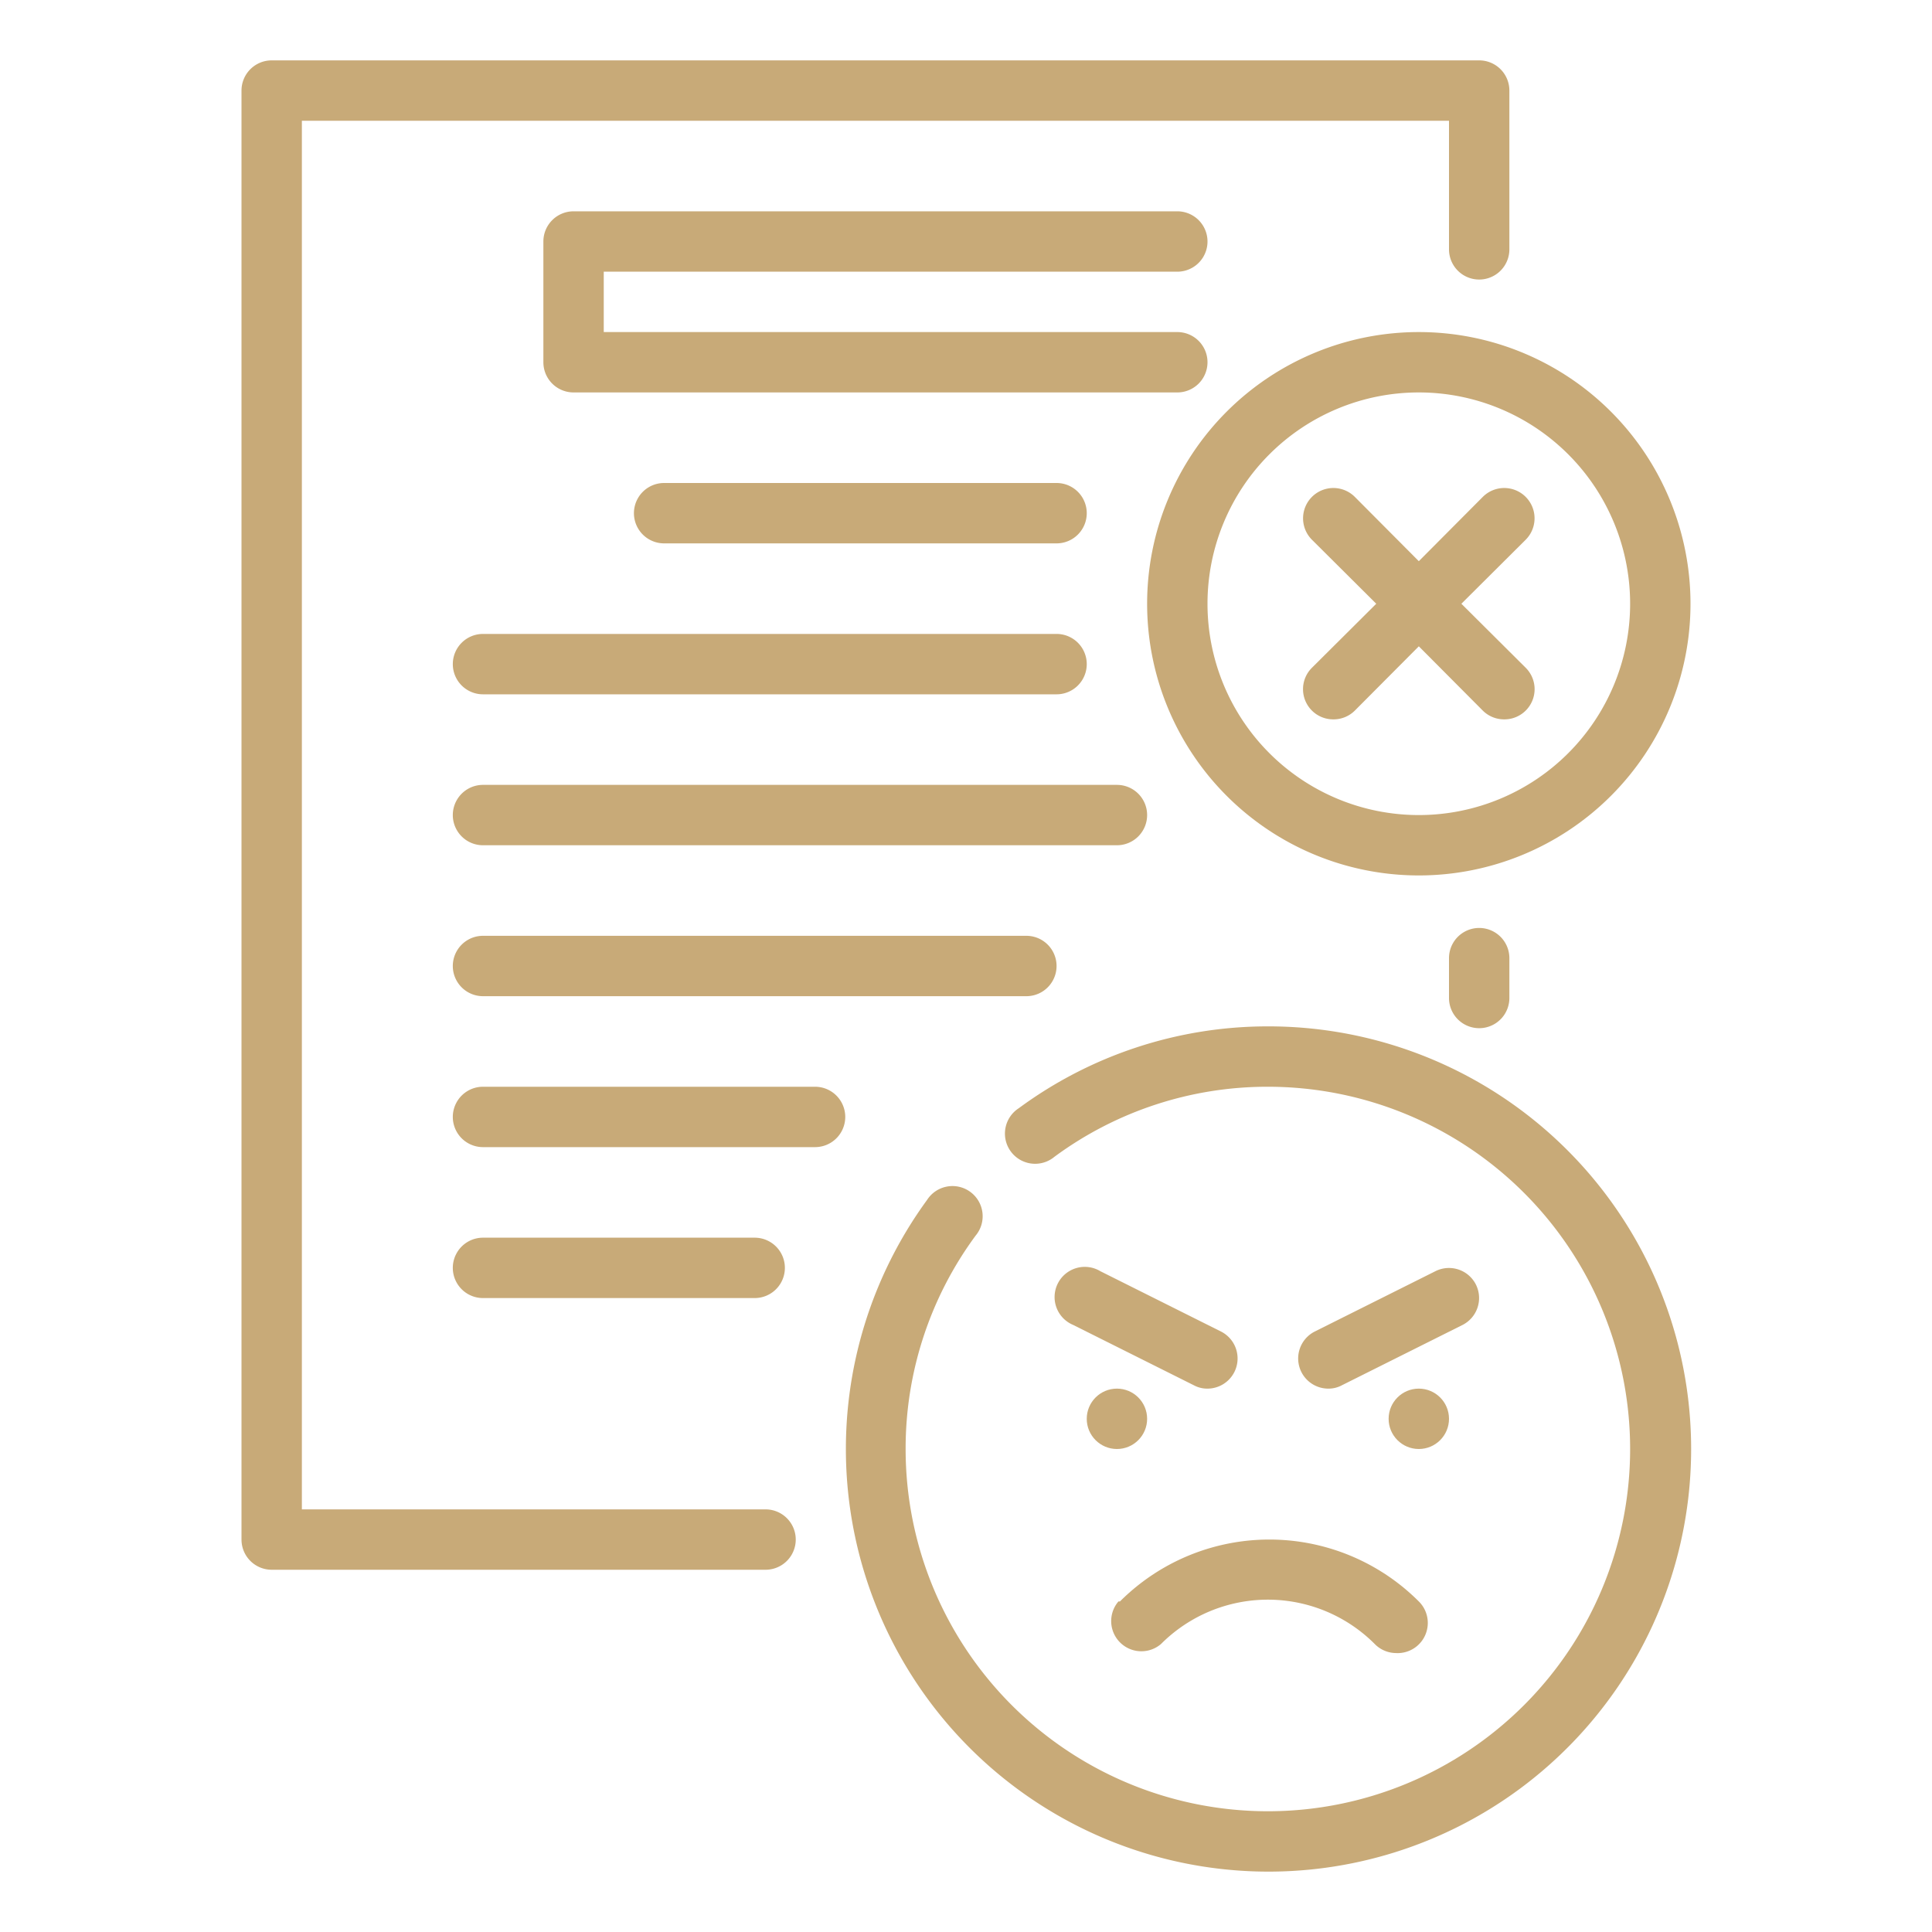 <?xml version="1.0"?>
<svg xmlns="http://www.w3.org/2000/svg" height="512px" viewBox="0 0 64 64" width="512px"><g><path d="m25.36 50h-15.36v-46h38v4.26a1 1 0 0 0 2 0v-5.26a1 1 0 0 0 -1-1h-40a1 1 0 0 0 -1 1v48a1 1 0 0 0 1 1h16.36a1 1 0 0 0 0-2z" data-original="#000000" class="active-path" data-old_color="#000000" fill="#C8AA78"/><path d="m48 31.74v1.32a1 1 0 0 0 2 0v-1.32a1 1 0 1 0 -2 0z" data-original="#000000" class="active-path" data-old_color="#000000" fill="#C8AA78"/><path d="m42 34a13.89 13.89 0 0 0 -8.25 2.71 1 1 0 1 0 1.18 1.61 11.88 11.88 0 0 1 7.07-2.32 12 12 0 1 1 -12 12 11.88 11.88 0 0 1 2.32-7.07 1 1 0 1 0 -1.61-1.18 14 14 0 1 0 11.29-5.75z" data-original="#000000" class="active-path" data-old_color="#000000" fill="#C8AA78"/><path d="m37.05 53.05a1 1 0 0 0 1.41 1.41 5 5 0 0 1 7.08 0 1 1 0 0 0 .7.3 1 1 0 0 0 .76-1.71 7 7 0 0 0 -9.9 0z" data-original="#000000" class="active-path" data-old_color="#000000" fill="#C8AA78"/><path d="m48.89 42.55a1 1 0 0 0 -1.34-.44l-4 2a1 1 0 0 0 -.44 1.34 1 1 0 0 0 .89.55.93.93 0 0 0 .45-.11l4-2a1 1 0 0 0 .44-1.34z" data-original="#000000" class="active-path" data-old_color="#000000" fill="#C8AA78"/><circle cx="47" cy="47" r="1" data-original="#000000" class="active-path" data-old_color="#000000" fill="#C8AA78"/><path d="m40.45 44.11-4-2a1 1 0 1 0 -.9 1.78l4 2a.93.93 0 0 0 .45.11 1 1 0 0 0 .89-.55 1 1 0 0 0 -.44-1.34z" data-original="#000000" class="active-path" data-old_color="#000000" fill="#C8AA78"/><circle cx="37" cy="47" r="1" data-original="#000000" class="active-path" data-old_color="#000000" fill="#C8AA78"/><path d="m40 12a1 1 0 0 0 -1-1h-19v-2h19a1 1 0 0 0 0-2h-20a1 1 0 0 0 -1 1v4a1 1 0 0 0 1 1h20a1 1 0 0 0 1-1z" data-original="#000000" class="active-path" data-old_color="#000000" fill="#C8AA78"/><path d="m35 18a1 1 0 0 0 0-2h-13a1 1 0 0 0 0 2z" data-original="#000000" class="active-path" data-old_color="#000000" fill="#C8AA78"/><path d="m15 22a1 1 0 0 0 1 1h19a1 1 0 0 0 0-2h-19a1 1 0 0 0 -1 1z" data-original="#000000" class="active-path" data-old_color="#000000" fill="#C8AA78"/><path d="m38 27a1 1 0 0 0 -1-1h-21a1 1 0 0 0 0 2h21a1 1 0 0 0 1-1z" data-original="#000000" class="active-path" data-old_color="#000000" fill="#C8AA78"/><path d="m16 31a1 1 0 0 0 0 2h18a1 1 0 0 0 0-2z" data-original="#000000" class="active-path" data-old_color="#000000" fill="#C8AA78"/><path d="m27 36h-11a1 1 0 0 0 0 2h11a1 1 0 0 0 0-2z" data-original="#000000" class="active-path" data-old_color="#000000" fill="#C8AA78"/><path d="m25 43a1 1 0 0 0 0-2h-9a1 1 0 0 0 0 2z" data-original="#000000" class="active-path" data-old_color="#000000" fill="#C8AA78"/><path d="m38 20a9 9 0 1 0 9-9 9 9 0 0 0 -9 9zm16 0a7 7 0 1 1 -7-7 7 7 0 0 1 7 7z" data-original="#000000" class="active-path" data-old_color="#000000" fill="#C8AA78"/><path d="m44.88 16.46a1 1 0 0 0 -1.42 1.42l2.13 2.12-2.13 2.12a1 1 0 0 0 0 1.42 1 1 0 0 0 .71.29 1 1 0 0 0 .71-.29l2.12-2.13 2.12 2.13a1 1 0 0 0 .71.29 1 1 0 0 0 .71-.29 1 1 0 0 0 0-1.42l-2.13-2.12 2.13-2.12a1 1 0 0 0 -1.42-1.42l-2.12 2.13z" data-original="#000000" class="active-path" data-old_color="#000000" fill="#C8AA78"/></g> </svg>
